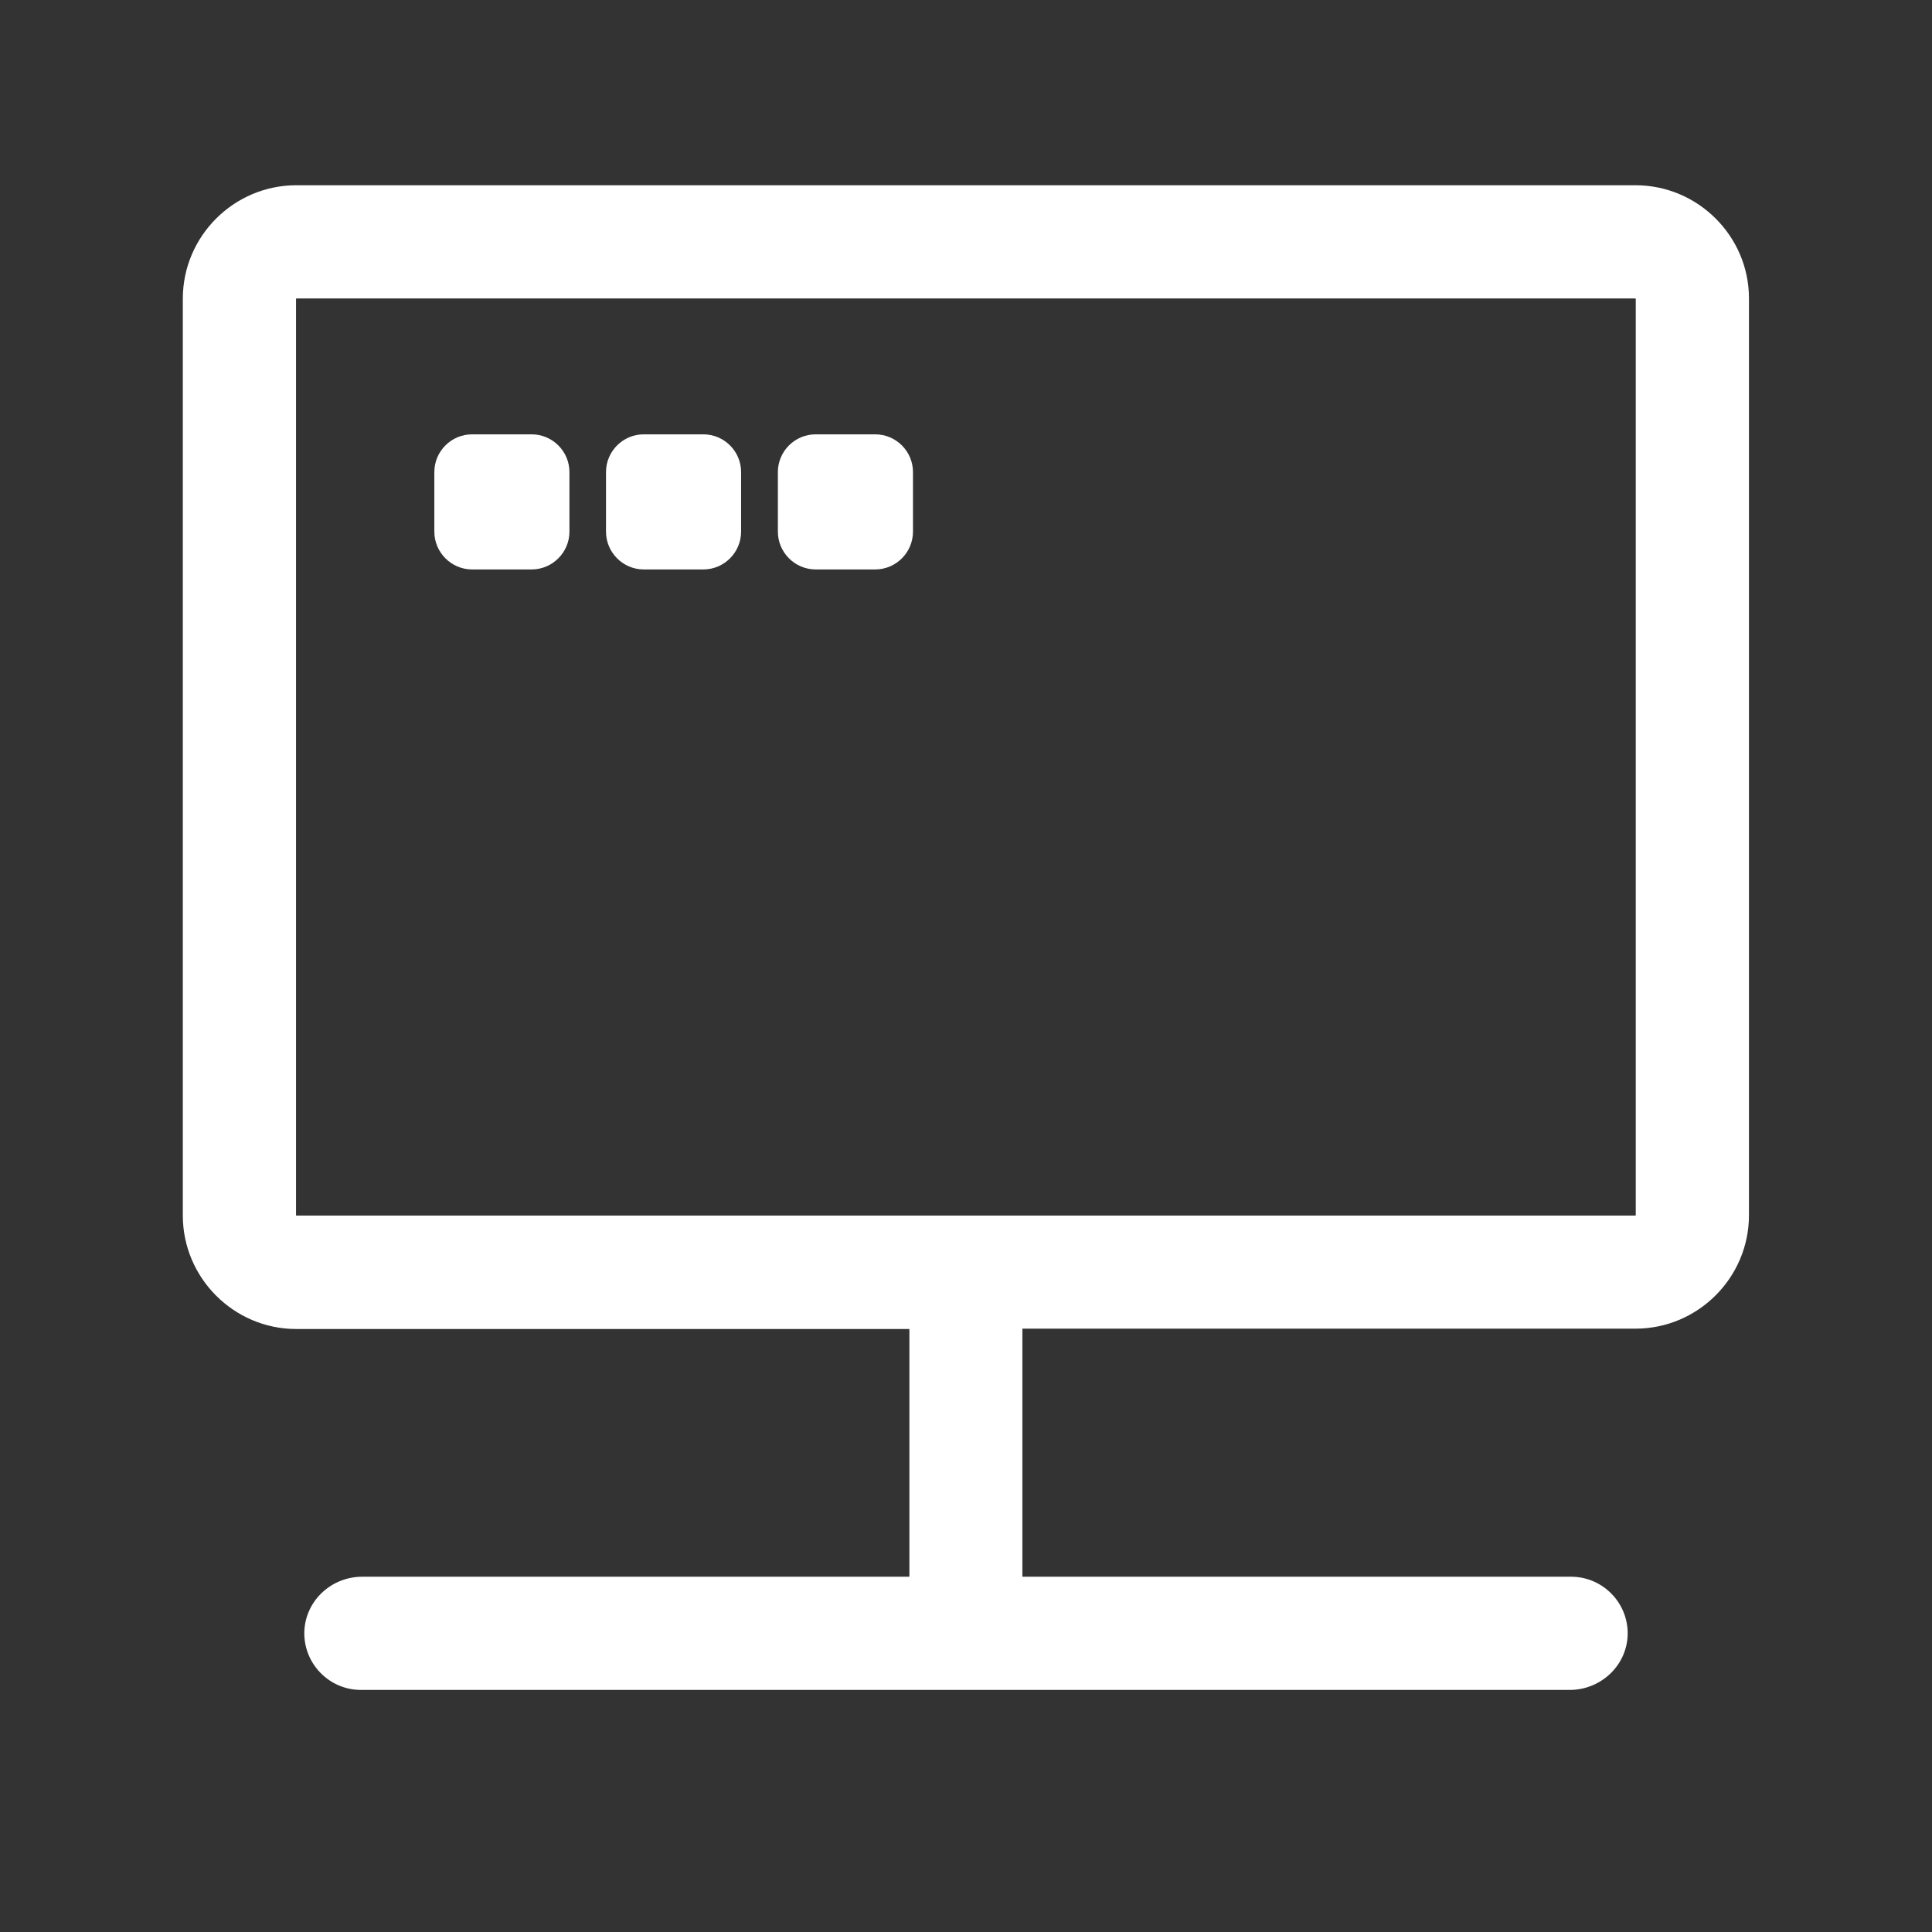 <svg width="27" height="27" viewBox="0 0 27 27" fill="none" xmlns="http://www.w3.org/2000/svg">
<rect x="0" y="0" width="27" height="27" fill="#333333" stroke="none"/>
<path d="M22.858 2.589H4.14C3.269 2.589 2.555 3.301 2.555 4.174V16.988C2.555 17.858 3.267 18.573 4.14 18.573H12.706C12.706 18.573 12.709 18.573 12.709 18.576V22.032C12.709 22.032 12.709 22.035 12.706 22.035H5.062C4.63 22.035 4.266 22.372 4.253 22.805C4.242 23.25 4.601 23.617 5.044 23.617H21.937C22.37 23.617 22.734 23.279 22.747 22.847C22.758 22.401 22.399 22.035 21.956 22.035H14.291C14.291 22.035 14.288 22.035 14.288 22.032V18.57C14.288 18.57 14.288 18.568 14.291 18.568H22.858C23.728 18.568 24.442 17.856 24.442 16.983V4.169C24.442 3.301 23.728 2.589 22.858 2.589ZM22.86 16.983L22.855 16.988H4.142L4.137 16.983V4.176L4.142 4.171H22.855L22.86 4.176V16.983Z" fill="white"/>
<path d="M7.43 6.07H6.597C6.307 6.07 6.07 6.307 6.07 6.597V7.43C6.07 7.72 6.307 7.958 6.597 7.958H7.43C7.72 7.958 7.958 7.72 7.958 7.43V6.597C7.958 6.307 7.72 6.07 7.43 6.07ZM9.83 6.07H8.996C8.706 6.07 8.469 6.307 8.469 6.597V7.43C8.469 7.72 8.706 7.958 8.996 7.958H9.83C10.12 7.958 10.357 7.72 10.357 7.43V6.597C10.357 6.307 10.12 6.07 9.83 6.07ZM12.232 6.07H11.399C11.108 6.07 10.871 6.307 10.871 6.597V7.43C10.871 7.72 11.108 7.958 11.399 7.958H12.232C12.522 7.958 12.759 7.72 12.759 7.43V6.597C12.759 6.307 12.522 6.07 12.232 6.07Z" fill="white"/>
</svg>
